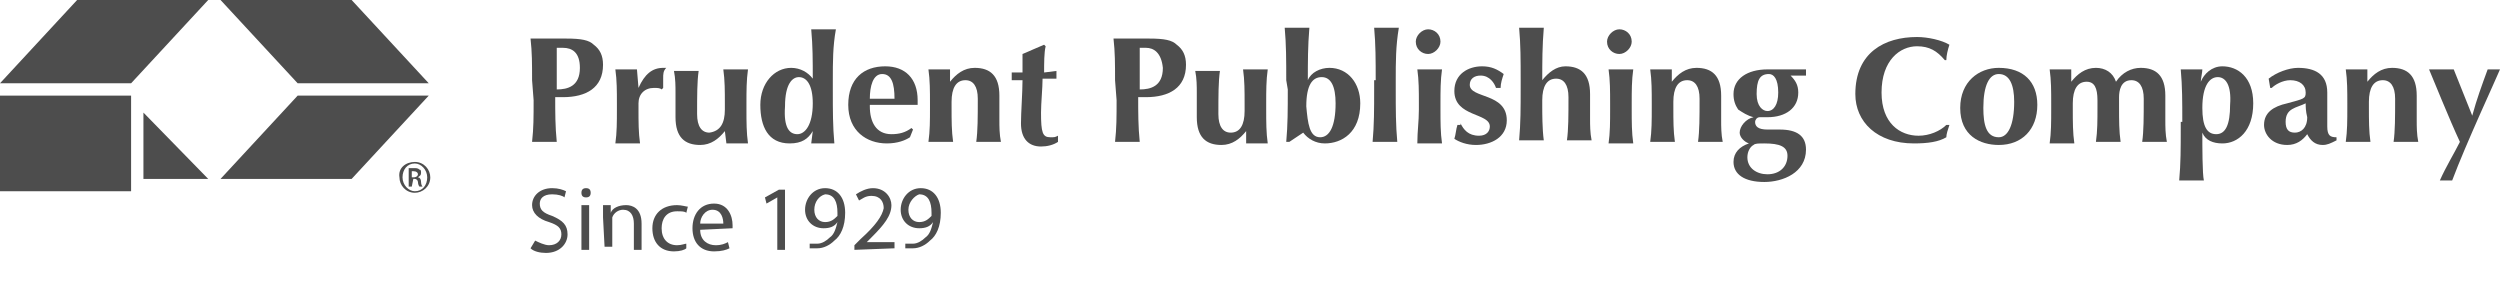 <?xml version="1.0" encoding="utf-8"?>
<!-- Generator: Adobe Illustrator 20.1.0, SVG Export Plug-In . SVG Version: 6.00 Build 0)  -->
<svg version="1.1" id="Layer_1" xmlns="http://www.w3.org/2000/svg" xmlns:xlink="http://www.w3.org/1999/xlink" x="0px" y="0px"
	 viewBox="0 0 162.1 18.4" style="enable-background:new 0 0 162.1 18.4;" xml:space="preserve">
<style type="text/css">
	.st0{fill:#4D4D4D;}
</style>
<g>
	<path class="st0" d="M34.5,5.2c0-1.1,0-1.8-0.1-2.7c0.2,0,0.5,0,0.8,0c0.5,0,1,0,1.5,0c1,0,1.5,0.1,1.8,0.4
		c0.4,0.3,0.6,0.7,0.6,1.3c0,1.5-1.1,2.1-2.6,2.1H36c0,1,0,1.9,0.1,2.9c-0.2,0-0.5,0-0.8,0s-0.6,0-0.8,0c0.1-0.9,0.1-1.6,0.1-2.7
		L34.5,5.2L34.5,5.2z M36.5,3.1c-0.2,0-0.3,0-0.4,0c0,0.9,0,1.8,0,2.7c0.7,0,1.5-0.2,1.5-1.4C37.6,3.4,37.1,3.1,36.5,3.1z"/>
	<path class="st0" d="M41.4,5.7L41.4,5.7c0.4-0.9,0.9-1.3,1.6-1.3c0.1,0,0.1,0,0.2,0C43,4.6,43,4.8,43,5.1c0,0.2,0,0.4,0,0.6
		l-0.1,0.1c-0.1-0.1-0.3-0.1-0.5-0.1c-0.6,0-1,0.4-1,1v0.4c0,0.8,0,1.5,0.1,2.2c-0.2,0-0.4,0-0.8,0c-0.3,0-0.6,0-0.8,0
		C40,8.6,40,7.9,40,7.1V6.7c0-0.8,0-1.5-0.1-2.2c0.2,0,0.5,0,0.7,0s0.5,0,0.7,0L41.4,5.7z"/>
	<path class="st0" d="M47,8.5L47,8.5c-0.4,0.5-0.9,0.9-1.6,0.9c-1,0-1.6-0.5-1.6-1.8c0-0.7,0-1.1,0-1.6c0-0.4,0-0.9-0.1-1.4
		c0.2,0,0.5,0,0.8,0s0.6,0,0.8,0c-0.1,0.7-0.1,1.6-0.1,2.8c0,0.8,0.3,1.2,0.8,1.2c0.7-0.1,1-0.6,1-1.5V6.7c0-0.8,0-1.5-0.1-2.2
		c0.2,0,0.4,0,0.8,0s0.6,0,0.8,0c-0.1,0.7-0.1,1.4-0.1,2.2v0.4c0,0.8,0,1.5,0.1,2.2c-0.2,0-0.5,0-0.7,0s-0.5,0-0.7,0L47,8.5z"/>
	<path class="st0" d="M54,5.9c0,1.3,0,2.3,0.1,3.4c-0.2,0-0.5,0-0.8,0s-0.5,0-0.7,0c0-0.1,0.1-0.7,0.1-0.8l0,0
		C52.4,9,52,9.3,51.2,9.3c-1.4,0-1.9-1.1-1.9-2.5s0.9-2.4,2-2.4c0.6,0,1.1,0.3,1.4,0.7l0,0c0-1.2,0-2.1-0.1-3.2c0.2,0,0.5,0,0.8,0
		s0.6,0,0.8,0C54,3,54,4,54,5.2V5.9z M51.7,8.7c0.5,0,1-0.6,1-2c0-1.2-0.4-1.7-0.9-1.7c-0.4,0-0.9,0.4-0.9,1.9
		C50.8,8.3,51.2,8.7,51.7,8.7z"/>
	<path class="st0" d="M56.4,6.9c0,1,0.4,1.8,1.4,1.8c0.5,0,0.9-0.1,1.3-0.4l0.1,0.1L59,8.9c-0.3,0.2-0.8,0.4-1.5,0.4
		c-1.3,0-2.5-0.8-2.5-2.5s1-2.5,2.4-2.5c1.3,0,2.1,0.8,2.1,2.2c0,0.2,0,0.3,0,0.3h-3.1V6.9z M58,6.4c0-1-0.2-1.6-0.8-1.6
		s-0.8,0.8-0.8,1.6H58z"/>
	<path class="st0" d="M61.6,5.3L61.6,5.3c0.4-0.5,0.9-0.9,1.6-0.9c1,0,1.6,0.5,1.6,1.8c0,0.7,0,1.1,0,1.6c0,0.4,0,0.9,0.1,1.4
		c-0.2,0-0.5,0-0.8,0c-0.3,0-0.6,0-0.8,0c0.1-0.7,0.1-1.6,0.1-2.8c0-0.8-0.3-1.2-0.8-1.2c-0.6,0-0.9,0.5-0.9,1.4V7
		c0,0.8,0,1.5,0.1,2.2c-0.2,0-0.4,0-0.8,0c-0.3,0-0.6,0-0.8,0c0.1-0.7,0.1-1.4,0.1-2.2V6.7c0-0.8,0-1.5-0.1-2.2c0.2,0,0.5,0,0.7,0
		s0.5,0,0.7,0L61.6,5.3z"/>
	<path class="st0" d="M68.5,4.6c0,0.1,0,0.2,0,0.3c0,0.1,0,0.2,0,0.2h-0.9c0,0.6-0.1,1.6-0.1,2.2c0,1.3,0.1,1.6,0.6,1.6
		c0.3,0,0.3,0,0.5-0.1v0.4c-0.3,0.2-0.7,0.3-1.1,0.3c-0.8,0-1.3-0.5-1.3-1.5c0-0.7,0.1-2,0.1-2.8h-0.7c0-0.1,0-0.2,0-0.2
		c0-0.1,0-0.2,0-0.3h0.7c0-0.4,0-0.7,0-1.2c0.5-0.2,0.9-0.4,1.4-0.6L67.8,3c-0.1,0.4-0.1,1.1-0.1,1.7L68.5,4.6z"/>
	<path class="st0" d="M72.3,5.2c0-1.1,0-1.8-0.1-2.7c0.2,0,0.5,0,0.8,0c0.5,0,1,0,1.5,0c1,0,1.5,0.1,1.8,0.4
		c0.4,0.3,0.6,0.7,0.6,1.3c0,1.5-1.1,2.1-2.6,2.1h-0.5c0,1,0,1.9,0.1,2.9c-0.2,0-0.5,0-0.8,0s-0.6,0-0.8,0c0.1-0.9,0.1-1.6,0.1-2.7
		L72.3,5.2L72.3,5.2z M74.3,3.1c-0.2,0-0.3,0-0.4,0c0,0.9,0,1.8,0,2.7c0.7,0,1.5-0.2,1.5-1.4C75.3,3.4,74.8,3.1,74.3,3.1z"/>
	<path class="st0" d="M80.8,8.5L80.8,8.5c-0.4,0.5-0.9,0.9-1.6,0.9c-1,0-1.6-0.5-1.6-1.8c0-0.7,0-1.1,0-1.6c0-0.4,0-0.9-0.1-1.4
		c0.2,0,0.5,0,0.8,0s0.6,0,0.8,0C79,5.3,79,6.2,79,7.4c0,0.8,0.3,1.2,0.8,1.2c0.6,0,0.9-0.5,0.9-1.4V6.7c0-0.8,0-1.5-0.1-2.2
		c0.2,0,0.4,0,0.8,0s0.6,0,0.8,0c-0.1,0.7-0.1,1.4-0.1,2.2v0.4c0,0.8,0,1.5,0.1,2.2c-0.2,0-0.5,0-0.7,0s-0.5,0-0.7,0L80.8,8.5z"/>
	<path class="st0" d="M83.4,5.2c0-1.3,0-2.3-0.1-3.4c0.2,0,0.5,0,0.8,0s0.6,0,0.8,0C84.8,3,84.8,4,84.8,5.2l0,0
		c0.2-0.5,0.8-0.8,1.4-0.8c1.2,0,2,1,2,2.3c0,1.9-1.2,2.6-2.3,2.6c-0.6,0-1.1-0.3-1.4-0.7c-0.3,0.2-0.6,0.4-0.9,0.6h-0.2
		c0.1-1.1,0.1-2.1,0.1-3.4L83.4,5.2L83.4,5.2z M85.6,8.9c0.6,0,1-0.7,1-2.2c0-1.1-0.3-1.7-0.9-1.7s-1,0.5-1,1.9
		C84.8,8,84.9,8.9,85.6,8.9z"/>
	<path class="st0" d="M89.2,5.2c0-1.3,0-2.3-0.1-3.4c0.2,0,0.5,0,0.8,0s0.6,0,0.8,0C90.5,3,90.5,4,90.5,5.2v0.6c0,1.3,0,2.3,0.1,3.4
		c-0.2,0-0.5,0-0.8,0s-0.6,0-0.8,0c0.1-1.1,0.1-2.1,0.1-3.4V5.2H89.2z"/>
	<path class="st0" d="M92.6,1.9c0.4,0,0.8,0.3,0.8,0.8c0,0.4-0.4,0.8-0.8,0.8s-0.8-0.3-0.8-0.8C91.8,2.3,92.2,1.9,92.6,1.9z M92,6.7
		c0-0.8,0-1.5-0.1-2.2c0.2,0,0.4,0,0.8,0c0.3,0,0.6,0,0.8,0c-0.1,0.7-0.1,1.4-0.1,2.2v0.4c0,0.8,0,1.5,0.1,2.2c-0.2,0-0.4,0-0.8,0
		c-0.3,0-0.6,0-0.8,0c0-0.8,0.1-1.4,0.1-2.2V6.7z"/>
	<path class="st0" d="M94.7,8c0.2,0.4,0.5,0.8,1.2,0.8c0.5,0,0.7-0.3,0.7-0.6c0-0.9-2.3-0.6-2.3-2.3c0-1.1,0.9-1.6,1.8-1.6
		c0.6,0,1,0.2,1.4,0.5c-0.1,0.3-0.2,0.6-0.2,0.9H97c-0.1-0.3-0.4-0.8-1-0.8c-0.4,0-0.7,0.2-0.7,0.6c0,0.9,2.4,0.5,2.4,2.3
		c0,1.1-1,1.6-2,1.6c-0.6,0-1.1-0.2-1.4-0.4c0.1-0.3,0.1-0.6,0.2-0.9h0.2V8z"/>
	<path class="st0" d="M98.6,5.2c0-1.3,0-2.3-0.1-3.4c0.2,0,0.5,0,0.8,0s0.6,0,0.8,0C100,3,100,4,100,5.2l0,0
		c0.4-0.5,0.9-0.9,1.5-0.9c1,0,1.6,0.5,1.6,1.8c0,0.7,0,1.1,0,1.6c0,0.4,0,0.9,0.1,1.4c-0.2,0-0.5,0-0.8,0s-0.6,0-0.8,0
		c0.1-0.7,0.1-1.6,0.1-2.8c0-0.8-0.3-1.2-0.8-1.2c-0.6,0-0.9,0.5-0.9,1.4v0.4c0,0.4,0,1.5,0.1,2.2c-0.2,0-0.5,0-0.8,0s-0.6,0-0.8,0
		C98.6,8,98.6,7,98.6,5.7V5.2L98.6,5.2z"/>
	<path class="st0" d="M105,1.9c0.4,0,0.8,0.3,0.8,0.8c0,0.4-0.4,0.8-0.8,0.8s-0.8-0.3-0.8-0.8C104.2,2.3,104.6,1.9,105,1.9z
		 M104.4,6.7c0-0.8,0-1.5-0.1-2.2c0.2,0,0.4,0,0.8,0c0.3,0,0.6,0,0.8,0c-0.1,0.7-0.1,1.4-0.1,2.2v0.4c0,0.8,0,1.5,0.1,2.2
		c-0.2,0-0.4,0-0.8,0c-0.3,0-0.6,0-0.8,0c0.1-0.7,0.1-1.4,0.1-2.2V6.7z"/>
	<path class="st0" d="M108.4,5.3L108.4,5.3c0.4-0.5,0.9-0.9,1.6-0.9c1,0,1.6,0.5,1.6,1.8c0,0.7,0,1.1,0,1.6c0,0.4,0,0.9,0.1,1.4
		c-0.2,0-0.5,0-0.8,0s-0.6,0-0.8,0c0.1-0.7,0.1-1.6,0.1-2.8c0-0.8-0.3-1.2-0.8-1.2c-0.6,0-0.9,0.5-0.9,1.4V7c0,0.8,0,1.5,0.1,2.2
		c-0.2,0-0.4,0-0.8,0c-0.3,0-0.6,0-0.8,0c0.1-0.7,0.1-1.4,0.1-2.2V6.7c0-0.8,0-1.5-0.1-2.2c0.2,0,0.5,0,0.7,0s0.5,0,0.7,0L108.4,5.3
		z"/>
	<path class="st0" d="M116.1,4.9L116.1,4.9c0.3,0.3,0.5,0.6,0.5,1.1c0,1-0.8,1.6-2,1.6c-0.1,0-0.3,0-0.5,0s-0.3,0.2-0.3,0.3
		c0,0.3,0.2,0.5,0.8,0.5h0.8c1.1,0,1.7,0.4,1.7,1.3c0,1.5-1.5,2.1-2.7,2.1c-1.3,0-2-0.5-2-1.3c0-0.6,0.4-1,1-1.2l0,0
		c-0.3-0.1-0.6-0.4-0.6-0.7c0-0.4,0.4-0.9,0.9-1l0,0c-0.4-0.1-0.7-0.3-1-0.5c-0.2-0.3-0.3-0.6-0.3-1c0-1,0.9-1.6,2.2-1.6
		c0.2,0,0.5,0,0.8,0c0.2,0,0.4,0,0.6,0c0.3,0,0.7,0,1.1,0c0,0.1,0,0.2,0,0.2c0,0.1,0,0.2,0,0.2L116.1,4.9z M114.4,9.3
		c-0.4,0-0.6,0-0.7,0.1c-0.2,0.1-0.4,0.4-0.4,0.8c0,0.7,0.6,1.1,1.3,1.1c0.8,0,1.3-0.5,1.3-1.2C115.9,9.5,115.4,9.3,114.4,9.3z
		 M113.9,6.1c0,0.8,0.4,1.1,0.7,1.1c0.4,0,0.7-0.4,0.7-1.2c0-0.9-0.3-1.2-0.6-1.2C114.1,4.8,113.9,5.2,113.9,6.1z"/>
	<path class="st0" d="M126.4,8.1c-0.1,0.3-0.2,0.6-0.2,0.8c-0.5,0.3-1.2,0.4-2.1,0.4c-2.4,0-3.8-1.4-3.8-3.2c0-2.7,1.9-3.7,4-3.7
		c0.7,0,1.6,0.2,2.1,0.5c-0.1,0.3-0.2,0.7-0.2,1h-0.1c-0.5-0.6-1-0.9-1.8-0.9c-1.1,0-2.3,0.9-2.3,3c0,2,1.2,2.8,2.4,2.8
		c0.7,0,1.4-0.3,1.8-0.7H126.4z"/>
	<path class="st0" d="M129.6,4.4c1.6,0,2.5,0.9,2.5,2.4c0,1.6-1,2.6-2.5,2.6c-1.2,0-2.5-0.6-2.5-2.4C127.1,5.3,128.3,4.4,129.6,4.4z
		 M129.6,4.8c-0.6,0-1,0.7-1,2.2c0,1.1,0.2,1.9,1,1.9c0.6,0,1-0.8,1-2.3C130.6,5.5,130.3,4.8,129.6,4.8z"/>
	<path class="st0" d="M134.3,5.3L134.3,5.3c0.4-0.5,0.9-0.9,1.6-0.9c0.6,0,1.1,0.3,1.3,0.9c0.4-0.6,1-0.9,1.6-0.9
		c1,0,1.6,0.5,1.6,1.8c0,0.7,0,1.1,0,1.6c0,0.4,0,0.9,0.1,1.4c-0.2,0-0.5,0-0.8,0s-0.6,0-0.8,0c0.1-0.7,0.1-1.6,0.1-2.8
		c0-0.8-0.3-1.2-0.8-1.2c-0.7,0-0.8,0.7-0.8,1.1V7c0,0.8,0,1.5,0.1,2.2c-0.2,0-0.4,0-0.8,0c-0.3,0-0.6,0-0.8,0
		C136,8.5,136,7.8,136,7V6.5c0-0.8-0.2-1.2-0.7-1.2c-0.6,0-0.9,0.5-0.9,1.4v0.4c0,0.8,0,1.5,0.1,2.2c-0.2,0-0.4,0-0.8,0
		c-0.3,0-0.6,0-0.8,0c0.1-0.7,0.1-1.4,0.1-2.2V6.7c0-0.8,0-1.5-0.1-2.2c0.2,0,0.5,0,0.7,0s0.5,0,0.7,0V5.3z"/>
	<path class="st0" d="M141.5,7.9c0-1.3,0-2.3-0.1-3.4c0.2,0,0.5,0,0.7,0s0.5,0,0.7,0c0,0.2-0.1,0.6-0.1,0.8l0,0c0.2-0.5,0.7-1,1.4-1
		c1,0,2,0.7,2,2.4c0,1.8-1,2.6-2,2.6c-0.6,0-1.1-0.2-1.3-0.7l0,0c0,0.9,0,2.7,0.1,3.1c-0.2,0-0.5,0-0.8,0s-0.6,0-0.8,0
		c0.1-1.1,0.1-2.1,0.1-3.4V7.9H141.5z M143.8,5c-0.5,0-1,0.5-1,2c0,1.2,0.3,1.7,0.9,1.7c0.6,0,0.9-0.6,0.9-1.9
		C144.7,5.5,144.3,5,143.8,5z"/>
	<path class="st0" d="M147.1,5.1c0.5-0.4,1.3-0.7,1.9-0.7c1.1,0,1.9,0.4,1.9,1.6c0,0.8,0,1.5,0,2.2c0,0.6,0.2,0.7,0.6,0.7v0.2
		c-0.4,0.2-0.6,0.3-0.9,0.3c-0.5,0-0.8-0.3-1-0.7c-0.3,0.4-0.7,0.7-1.3,0.7c-1,0-1.5-0.7-1.5-1.3c0-0.8,0.6-1.2,1.5-1.4
		c1.1-0.3,1.2-0.3,1.2-0.7c0-0.5-0.4-0.8-1-0.8c-0.5,0-1,0.3-1.2,0.5h-0.1L147.1,5.1z M149.5,6.7c-0.6,0.3-1.3,0.3-1.3,1.2
		c0,0.5,0.2,0.7,0.6,0.7c0.4,0,0.8-0.3,0.8-1C149.5,7.2,149.5,6.9,149.5,6.7z"/>
	<path class="st0" d="M153.5,5.3L153.5,5.3c0.4-0.5,0.9-0.9,1.6-0.9c1,0,1.6,0.5,1.6,1.8c0,0.7,0,1.1,0,1.6c0,0.4,0,0.9,0.1,1.4
		c-0.2,0-0.5,0-0.8,0s-0.6,0-0.8,0c0.1-0.7,0.1-1.6,0.1-2.8c0-0.8-0.3-1.2-0.8-1.2c-0.6,0-0.9,0.5-0.9,1.4V7c0,0.8,0,1.5,0.1,2.2
		c-0.2,0-0.4,0-0.8,0c-0.3,0-0.6,0-0.8,0c0.1-0.7,0.1-1.4,0.1-2.2V6.7c0-0.8,0-1.5-0.1-2.2c0.2,0,0.5,0,0.7,0s0.5,0,0.7,0L153.5,5.3
		z"/>
	<path class="st0" d="M161.3,4.5c0.1,0,0.3,0,0.4,0s0.3,0,0.4,0c-0.2,0.5-2.2,4.8-3.1,7.2c-0.1,0-0.3,0-0.4,0s-0.3,0-0.4,0
		c0.4-0.9,0.9-1.7,1.3-2.5c-0.7-1.5-1.7-4-2-4.7c0.3,0,0.5,0,0.8,0s0.5,0,0.8,0c0.4,1,0.8,2,1.2,3C160.6,6.4,160.9,5.6,161.3,4.5z"
		/>
</g>
<g>
	<rect y="6.2" class="st0" width="8.5" height="6.2"/>
	<polygon class="st0" points="8.5,5.4 13.5,0 5,0 0,5.4 	"/>
	<polygon class="st0" points="13.5,11.6 9.3,7.3 9.3,7.3 9.3,11.6 	"/>
	<polygon class="st0" points="27.8,6.2 22.8,11.6 14.3,11.6 19.3,6.2 	"/>
	<polygon class="st0" points="27.8,5.4 22.8,0 14.3,0 19.3,5.4 	"/>
	<g>
		<path class="st0" d="M26.9,10.5c0.6,0,1,0.5,1,1c0,0.6-0.5,1-1,1c-0.6,0-1-0.5-1-1C25.8,10.9,26.3,10.5,26.9,10.5L26.9,10.5z
			 M26.9,10.6c-0.5,0-0.8,0.4-0.8,0.9s0.4,0.9,0.8,0.9c0.5,0,0.8-0.4,0.8-0.9C27.7,11,27.3,10.6,26.9,10.6L26.9,10.6z M26.7,12.1
			h-0.2v-1.2c0.1,0,0.2,0,0.3,0c0.2,0,0.3,0,0.4,0.1c0.1,0,0.1,0.1,0.1,0.2c0,0.2-0.1,0.2-0.2,0.3l0,0c0.1,0,0.2,0.1,0.2,0.3
			s0.1,0.3,0.1,0.3h-0.2c0,0-0.1-0.1-0.1-0.3c0-0.1-0.1-0.2-0.2-0.2h-0.1L26.7,12.1L26.7,12.1z M26.7,11.5h0.1
			c0.2,0,0.3-0.1,0.3-0.2c0-0.1-0.1-0.2-0.3-0.2c-0.1,0-0.1,0-0.1,0V11.5z"/>
	</g>
</g>
<g>
	<path class="st0" d="M34.7,15.6c0.2,0.1,0.6,0.3,0.9,0.3c0.5,0,0.8-0.3,0.8-0.7s-0.2-0.6-0.8-0.8c-0.7-0.2-1.1-0.6-1.1-1.1
		c0-0.6,0.5-1.1,1.3-1.1c0.4,0,0.7,0.1,0.9,0.2l-0.1,0.4c-0.1-0.1-0.4-0.2-0.8-0.2c-0.6,0-0.8,0.3-0.8,0.6c0,0.4,0.2,0.6,0.8,0.8
		c0.7,0.3,1,0.6,1,1.2c0,0.6-0.5,1.2-1.4,1.2c-0.4,0-0.8-0.1-1-0.3L34.7,15.6z"/>
	<path class="st0" d="M38.3,12.5c0,0.2-0.1,0.3-0.3,0.3s-0.3-0.1-0.3-0.3s0.1-0.3,0.3-0.3S38.3,12.3,38.3,12.5z M37.7,16.2v-2.9h0.5
		v2.9H37.7z"/>
	<path class="st0" d="M39.1,14.1c0-0.3,0-0.5,0-0.8h0.5v0.5l0,0c0.1-0.3,0.5-0.5,1-0.5c0.4,0,1,0.2,1,1.2v1.7h-0.5v-1.7
		c0-0.5-0.2-0.9-0.7-0.9c-0.3,0-0.6,0.2-0.7,0.5c0,0.1,0,0.2,0,0.2V16h-0.5L39.1,14.1L39.1,14.1z"/>
	<path class="st0" d="M44.5,16.1c-0.1,0.1-0.4,0.2-0.8,0.2c-0.9,0-1.4-0.6-1.4-1.5s0.6-1.5,1.6-1.5c0.3,0,0.6,0.1,0.7,0.1l-0.1,0.4
		c-0.1-0.1-0.3-0.1-0.6-0.1c-0.7,0-1,0.5-1,1.1c0,0.7,0.4,1.1,1,1.1c0.3,0,0.5-0.1,0.6-0.1V16.1z"/>
	<path class="st0" d="M45.4,14.9c0,0.7,0.5,1,1,1c0.4,0,0.6-0.1,0.8-0.2l0.1,0.4c-0.2,0.1-0.5,0.2-1,0.2c-0.9,0-1.4-0.6-1.4-1.5
		s0.5-1.6,1.4-1.6s1.2,0.8,1.2,1.4c0,0.1,0,0.2,0,0.2L45.4,14.9L45.4,14.9z M46.9,14.5c0-0.3-0.1-0.9-0.7-0.9
		c-0.5,0-0.8,0.5-0.8,0.9H46.9z"/>
	<path class="st0" d="M50.4,12.8L50.4,12.8l-0.7,0.4l-0.1-0.4l0.9-0.5h0.4v3.9h-0.5C50.4,16.2,50.4,12.8,50.4,12.8z"/>
	<path class="st0" d="M52.6,15.8c0.1,0,0.2,0,0.4,0c0.3,0,0.6-0.2,0.8-0.4c0.3-0.2,0.4-0.6,0.5-1l0,0c-0.2,0.3-0.5,0.4-0.9,0.4
		c-0.7,0-1.2-0.5-1.2-1.2s0.5-1.4,1.3-1.4s1.3,0.6,1.3,1.6c0,0.9-0.3,1.5-0.7,1.8c-0.3,0.3-0.7,0.5-1.1,0.5c-0.2,0-0.4,0-0.5,0v-0.3
		C52.5,15.8,52.6,15.8,52.6,15.8z M52.8,13.6c0,0.5,0.3,0.8,0.7,0.8s0.6-0.2,0.8-0.4c0,0,0-0.1,0-0.2c0-0.7-0.2-1.2-0.8-1.2
		C53.1,12.7,52.8,13.1,52.8,13.6z"/>
	<path class="st0" d="M55.4,16.2v-0.3l0.4-0.4c1-0.9,1.4-1.5,1.5-2c0-0.4-0.2-0.8-0.8-0.8c-0.4,0-0.6,0.2-0.8,0.3l-0.2-0.4
		c0.3-0.2,0.7-0.4,1.1-0.4c0.8,0,1.2,0.6,1.2,1.1c0,0.7-0.5,1.3-1.3,2.1l-0.3,0.3l0,0H58v0.4L55.4,16.2L55.4,16.2z"/>
	<path class="st0" d="M58.8,15.8c0.1,0,0.2,0,0.4,0c0.3,0,0.6-0.2,0.8-0.4c0.3-0.2,0.4-0.6,0.5-1l0,0c-0.2,0.3-0.5,0.4-0.9,0.4
		c-0.7,0-1.2-0.5-1.2-1.2s0.5-1.4,1.3-1.4s1.3,0.6,1.3,1.6c0,0.9-0.3,1.5-0.7,1.8c-0.3,0.3-0.7,0.5-1.1,0.5c-0.2,0-0.4,0-0.5,0v-0.3
		C58.7,15.8,58.8,15.8,58.8,15.8z M58.9,13.6c0,0.5,0.3,0.8,0.7,0.8s0.6-0.2,0.8-0.4c0,0,0-0.1,0-0.2c0-0.7-0.2-1.2-0.8-1.2
		C59.3,12.7,58.9,13.1,58.9,13.6z"/>
</g>
</svg>
